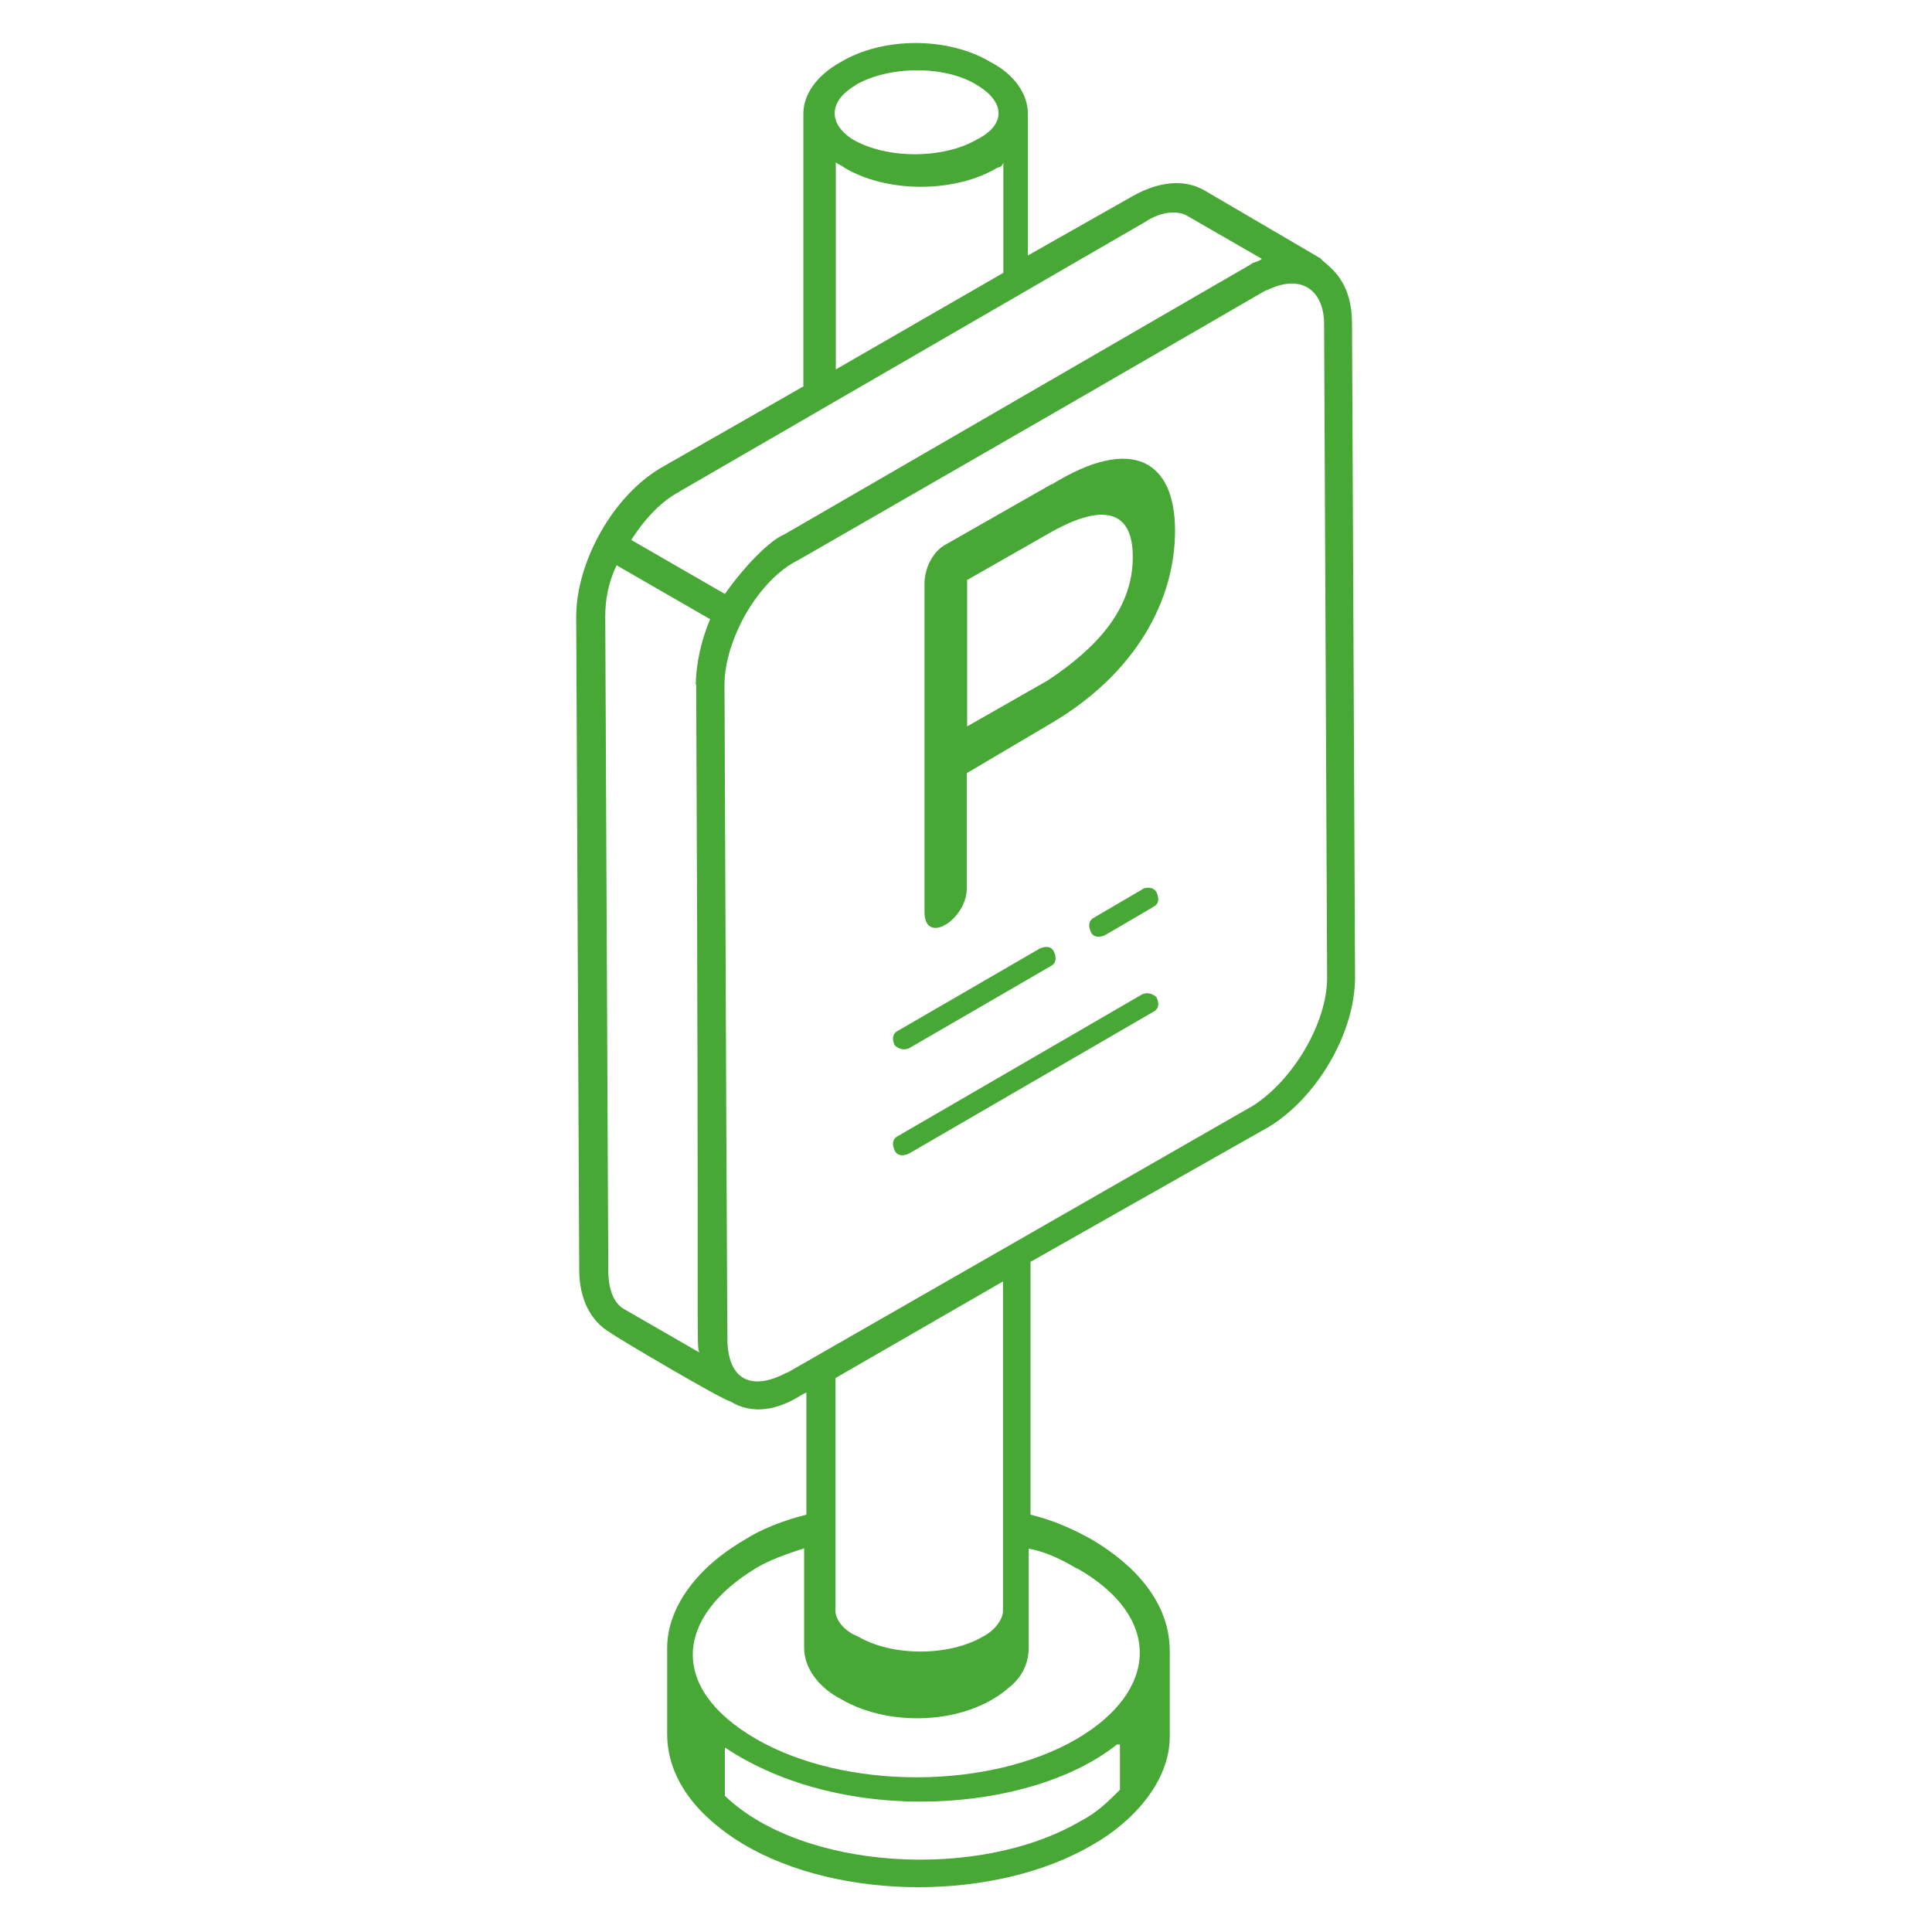 <?xml version="1.0" encoding="UTF-8"?>
<svg id="Layer_1" xmlns="http://www.w3.org/2000/svg" version="1.1" viewBox="0 0 512 512">
  <!-- Generator: Adobe Illustrator 29.3.0, SVG Export Plug-In . SVG Version: 2.1.0 Build 146)  -->
  <defs>
    <style>
      .st0 {
        fill: #48a835;
      }
    </style>
  </defs>
  <g id="_x34_2">
    <path class="st0" d="M335.8,298.9c12.8-7.5,23.3-24.8,23.3-39.9l-.8-173.2c0-12.8-7.5-15.8-8.3-17.3l-30.9-18.1c-5.3-3-12-2.3-18.8,1.5l-27.9,15.8V30.1c0-5.3-3.8-10.5-9.8-13.6-11.3-6.8-28.6-6.8-39.9,0-6.8,3.8-9.8,9-9.8,13.6v72.3l-36.9,21.1c-13.6,7.5-23.3,25.6-23.3,39.9l.8,173.2c0,7.5,3,13.6,8.3,16.6.8.8,30.1,18.1,31.6,18.1,6,3.8,12.8,2.3,18.8-1.5l1.5-.8v32.4c-6,1.5-12,3.8-16.6,6.8-12.8,7.5-20.3,18.1-20.3,28.6s0,24.1,0,22.6c0,12.8,9,22.6,20.3,29.4,25.6,15.1,67,15.1,92.6,0,10.5-6,20.3-16.6,20.3-28.6s0-24.1,0-22.6c0-12.8-9-22.6-20.3-29.4-5.3-3-10.5-5.3-16.6-6.8v-67l62.5-35.4ZM226.6,22.6c9-5.3,24.1-5.3,32.4,0,7.5,4.5,7.5,10.5,0,14.3-9,5.3-24.1,5.3-33.1,0-6-3.8-6.8-9.8.8-14.3ZM221.4,42.9c.8.8,1.5.8,2.3,1.5,11.3,6.8,29.4,6.8,40.7,0,.8,0,1.5-.8,1.5-1.5v29.4l-44.4,25.6v-55ZM180,130.3l123.5-71.5c4.5-3,9-3,11.3-1.5l19.6,11.3c-.8.8-2.3.8-3,1.5l-123.5,71.5c-3.8,1.5-10.5,8.3-15.8,15.8l-24.8-14.3c3.8-6,8.3-10.5,12.8-12.8h0ZM184.5,181.5c.8,182.2,0,173.9.8,176.9l-19.6-11.3c-3-1.5-4.5-5.3-4.5-10.5l-.8-173.2c0-4.5.8-9,3-13.6l24.8,14.3c-2.3,5.3-3.8,12-3.8,17.3h0ZM296.7,474.4c-3,3-6,6-10.5,8.3-27.1,15.8-73.8,12.8-94.1-6.8v-12.8c31.6,21.1,81.3,17.3,103.9-.8h.8v12ZM285.4,415.6c22.6,12.8,21.8,32.4,0,45.2-23.3,13.6-61.7,13.6-85.1,0s-21.1-32.4,0-45.2c3.8-2.3,8.3-3.8,12.8-5.3v26.4c0,5.3,3.8,10.5,9.8,13.6,12.8,7.5,33.1,6.8,44.4-3,3.8-3,5.3-6.8,5.3-10.5v-26.4c4.5.8,9,3,12.8,5.3h0ZM221.4,426.9v-61.7l44.4-25.6v87.3c0,2.3-2.3,5.3-5.3,6.8-9,5.3-24.1,5.3-33.1,0-3.8-1.5-6-4.5-6-6.8h0ZM208.6,363.7c-8.3,4.5-15.1,3-15.8-7.5,0-3.8,0,27.9-.8-174.7,0-12,9-27.9,19.6-33.1,131-75.3,123.5-71.5,124.2-71.5,9-4.5,15.1,0,15.1,9l.8,173.2c0,12-9,27.1-19.6,33.9l-123.5,70.8Z"/>
    <path class="st0" d="M240.9,277.8l37.6-21.8c1.5-.8,1.5-2.3.8-3.8s-2.3-1.5-3.8-.8l-37.6,21.8c-1.5.8-1.5,2.3-.8,3.8.8.8,2.3,1.5,3.8.8h0Z"/>
    <path class="st0" d="M302.7,235.7l-12.8,7.5c-1.5.8-1.5,2.3-.8,3.8s2.3,1.5,3.8.8l12.8-7.5c1.5-.8,1.5-2.3.8-3.8s-3-1.5-3.8-.8h0Z"/>
    <path class="st0" d="M302.7,263.5l-64.8,37.6c-1.5.8-1.5,2.3-.8,3.8s2.3,1.5,3.8.8l64.8-37.6c1.5-.8,1.5-2.3.8-3.8-.8-.8-2.3-1.5-3.8-.8h0Z"/>
  </g>
  <path class="st0" d="M278.7,128.3l-28.6,16.3c-3.1,2-5.1,6.1-5.1,10.2v86.8c0,9.2,11.2,2,11.2-6.1v-30.6l22.5-13.3c22.5-13.3,32.7-32.7,32.7-51s-11.2-25.5-32.7-12.2ZM277.7,180.3l-21.4,12.2v-38.8l21.4-12.2c12.2-7.1,22.5-8.2,22.5,6.1s-10.2,24.5-22.5,32.7Z"/>
</svg>